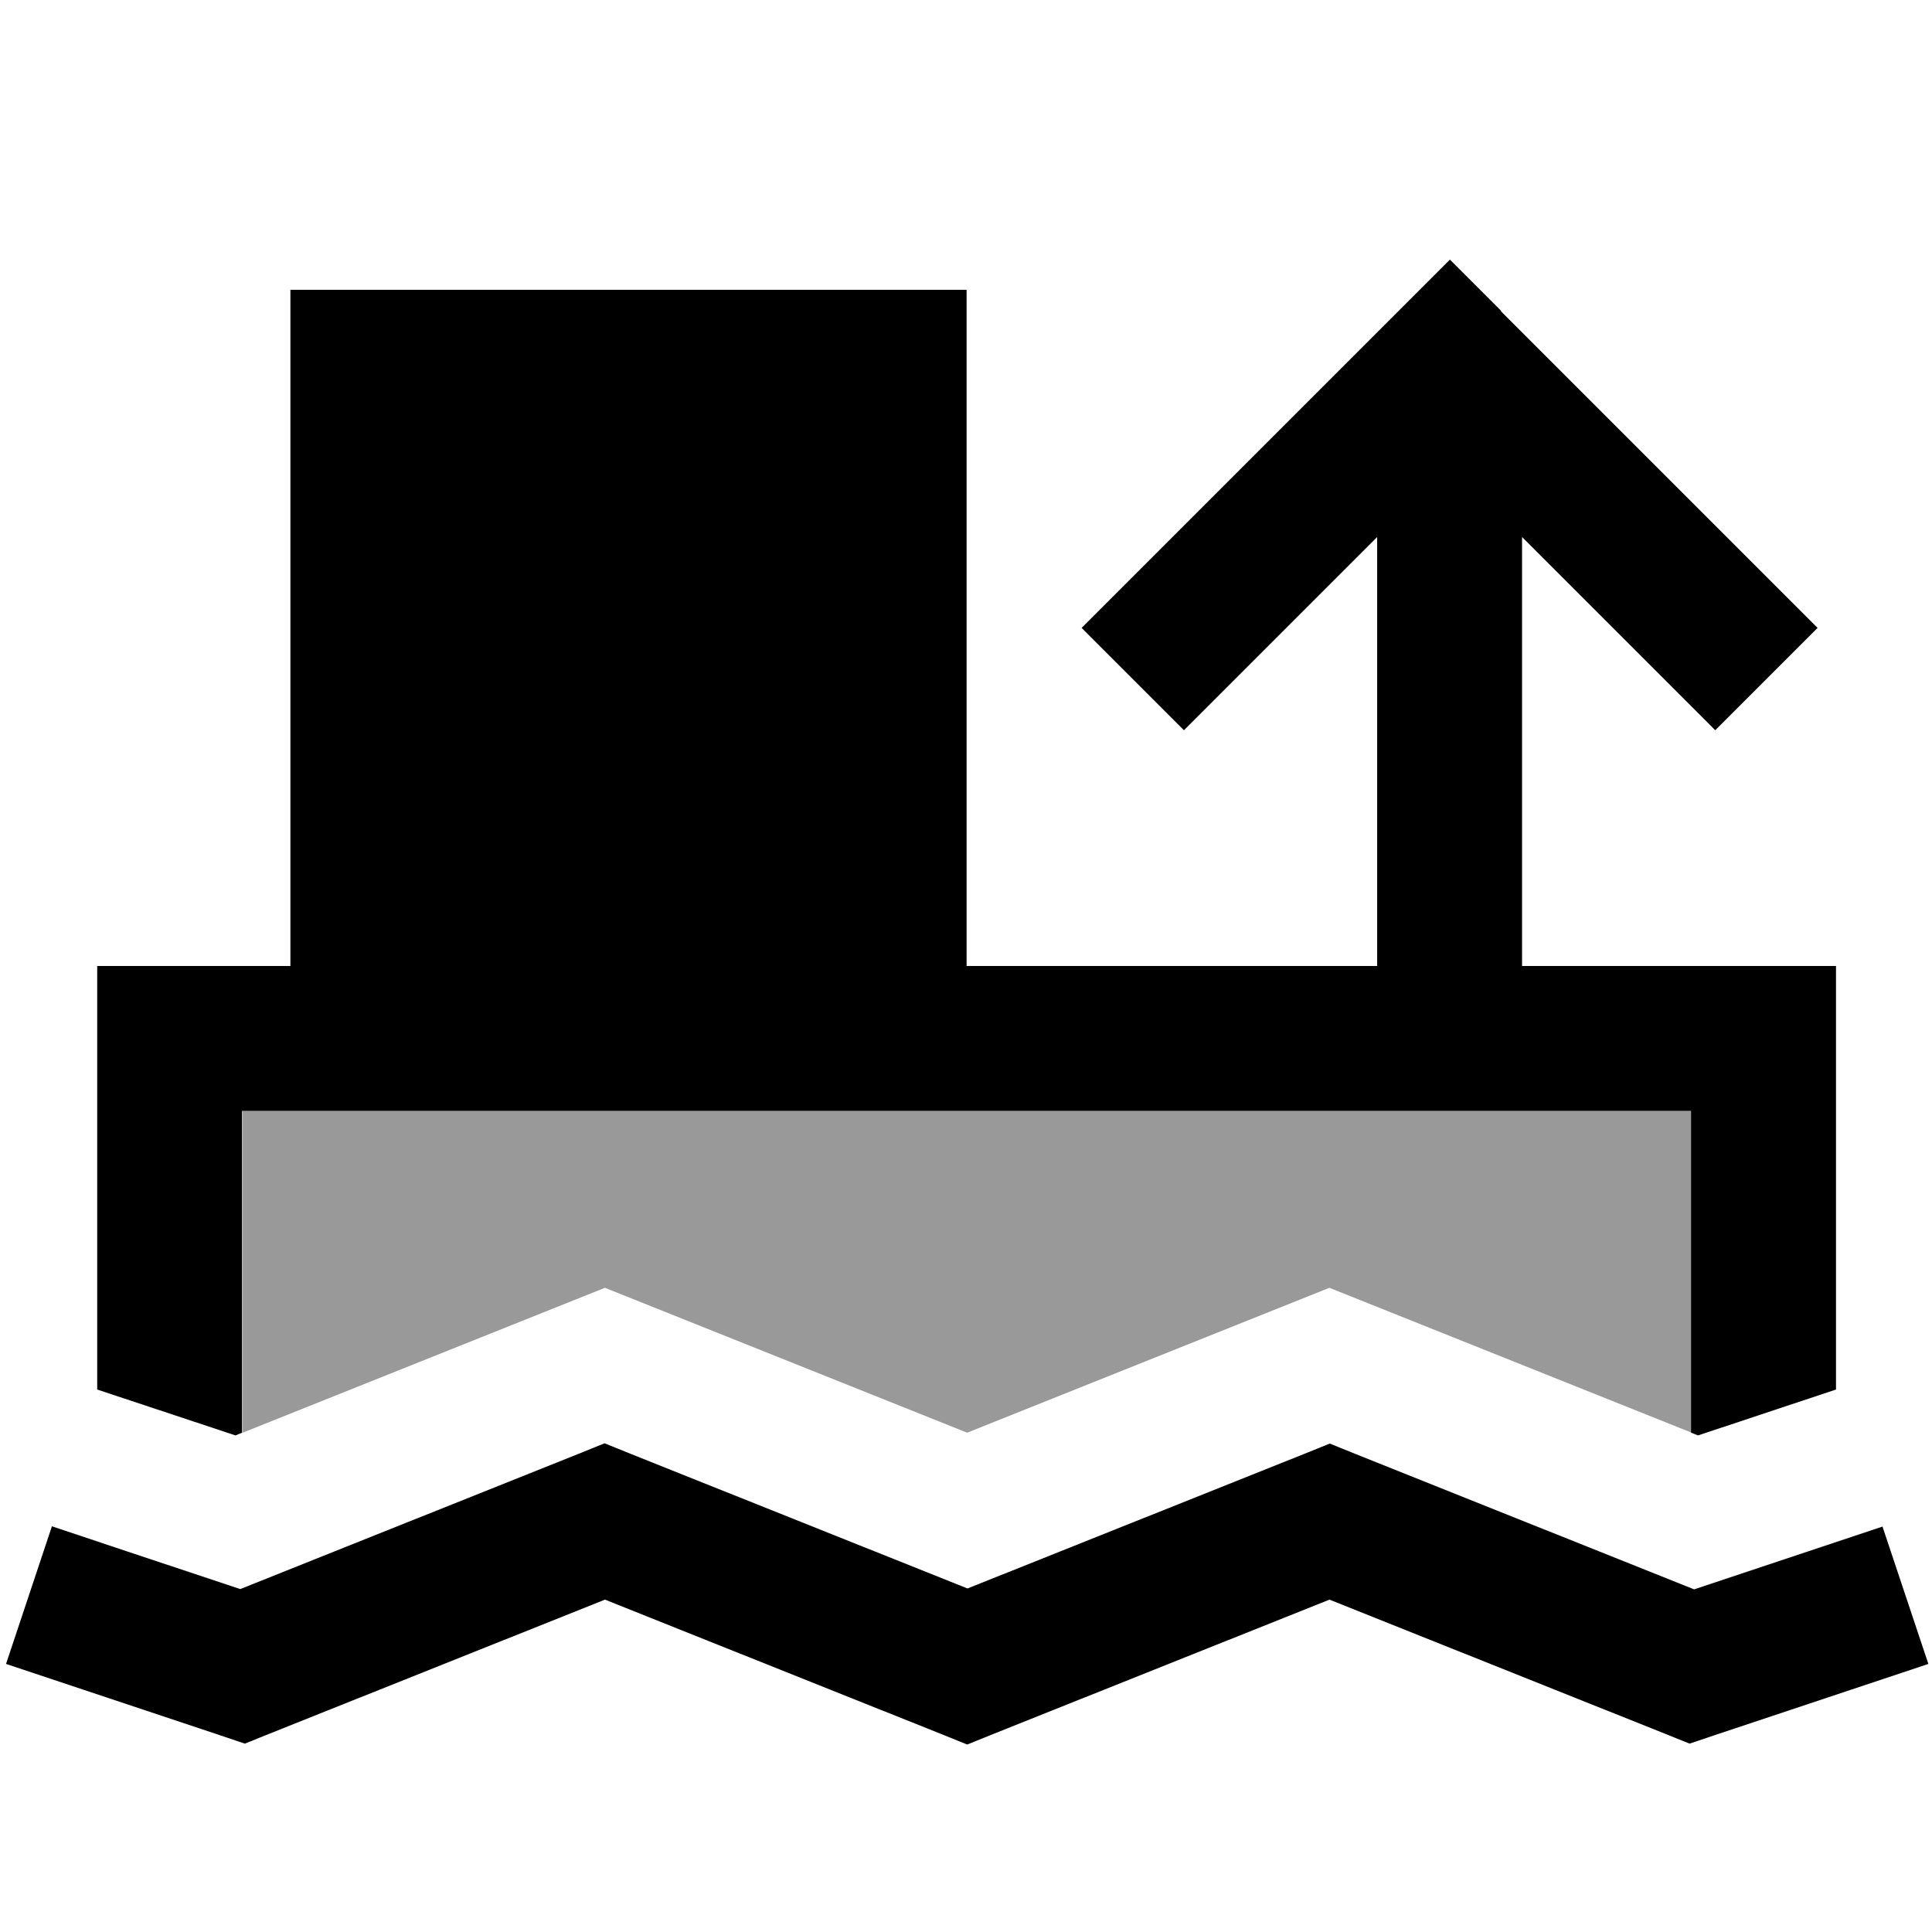 <svg xmlns="http://www.w3.org/2000/svg" viewBox="0 0 640 640"><!--! Font Awesome Pro 7.1.0 by @fontawesome - https://fontawesome.com License - https://fontawesome.com/license (Commercial License) Copyright 2025 Fonticons, Inc. --><path opacity=".4" fill="currentColor" d="M80.4 368L560.4 368L560.4 474.6C487.1 445.3 447.1 429.3 440.4 426.6C433.7 429.3 393.7 445.3 320.4 474.6C247.1 445.3 207.1 429.3 200.4 426.6C193.7 429.3 153.7 445.3 80.4 474.6L80.4 368z"/><path fill="currentColor" d="M497.3 103L480.3 86L463.3 103L375.3 191L358.3 208L392.2 241.9C398.5 235.6 419.8 214.3 456.2 177.9L456.2 320L320.2 320L320.2 96L96.2 96L96.2 320L32.2 320L32.2 460.3C47.3 465.3 62.6 470.4 78 475.5L80.2 474.6L80.2 368L560.2 368L560.2 474.6L562.5 475.5C577.9 470.4 593.1 465.3 608.2 460.3L608.2 320L504.2 320L504.2 177.9C540.6 214.3 561.9 235.6 568.2 241.9L602.1 208L585.1 191L497.1 103zM200.3 478.1L191.4 481.7L79.6 526.4C50.3 516.7 29.5 509.7 17.2 505.6L2 551.2C13 554.9 36.6 562.7 72.8 574.8L81.1 577.6L89.3 574.3L200.4 529.9L311.5 574.3L320.4 577.9L329.3 574.3L440.4 529.9L551.5 574.3L559.7 577.6L568 574.8C604.2 562.7 627.8 554.9 638.8 551.2L623.6 505.7C611.2 509.8 590.4 516.8 561.2 526.5L449.4 481.8L440.5 478.2L431.6 481.8L320.5 526.2L209.4 481.8L200.5 478.2z"/></svg>
